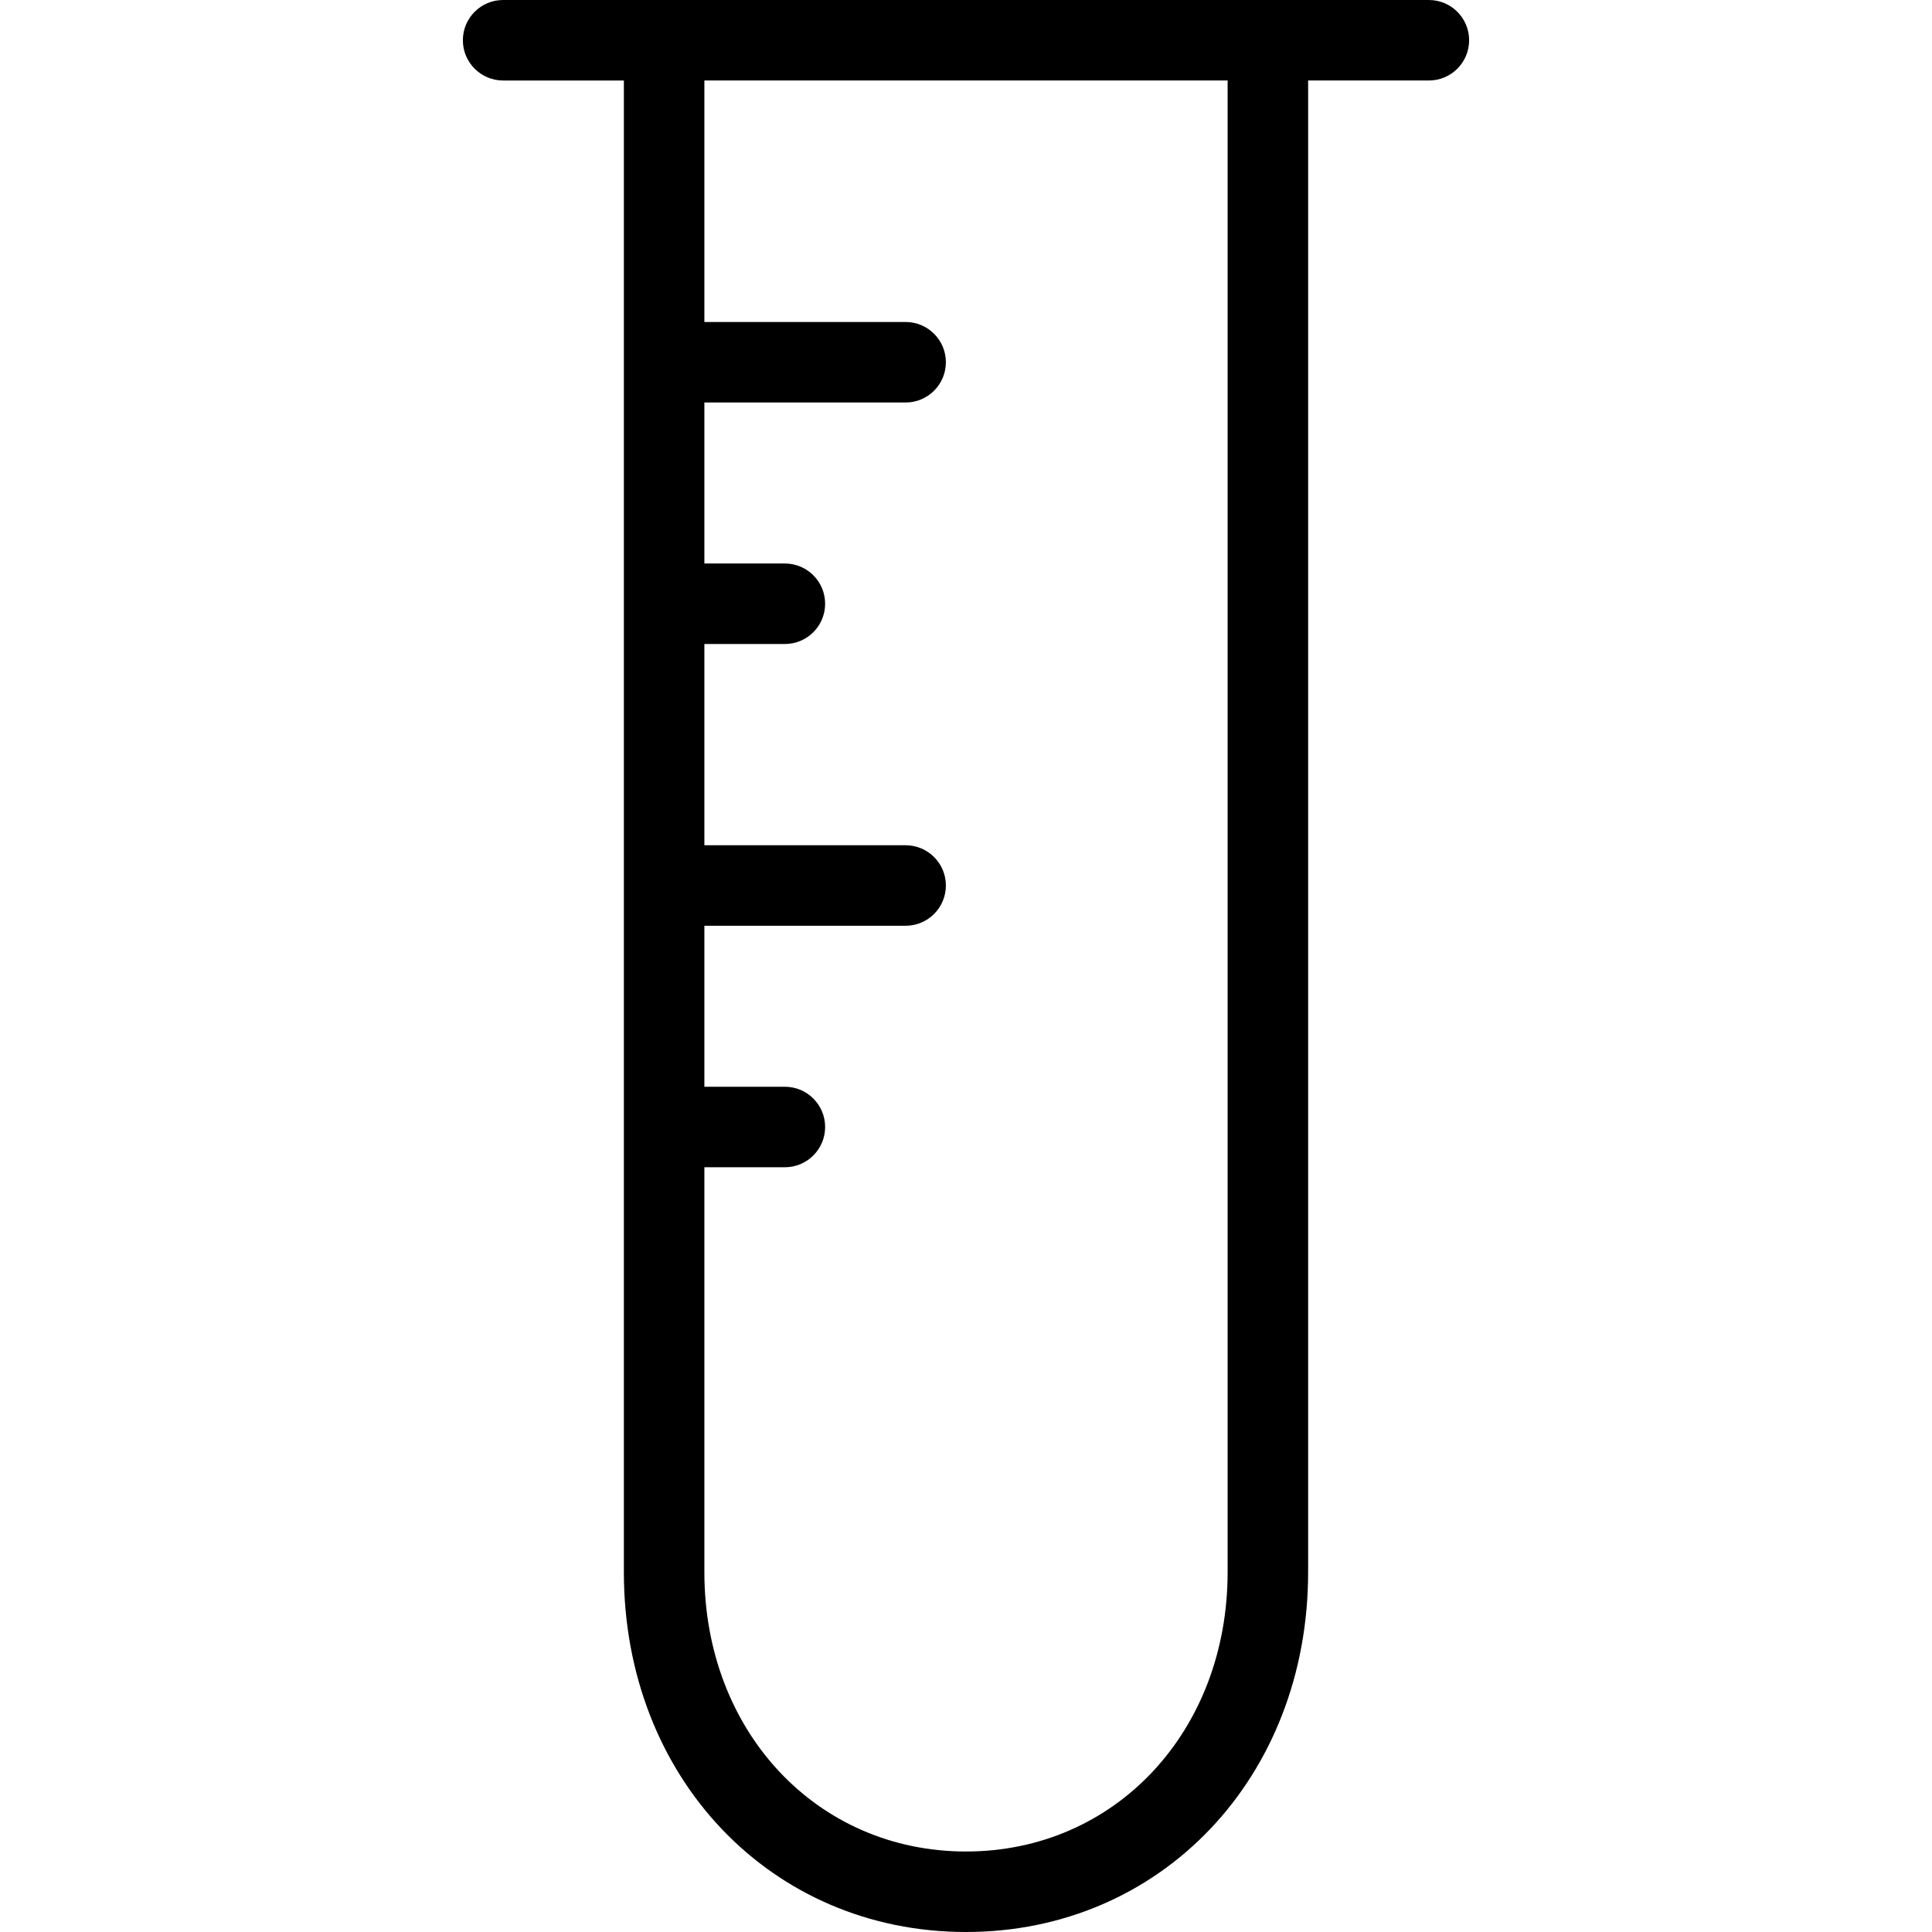 <?xml version="1.0" encoding="iso-8859-1"?>
<!-- Generator: Adobe Illustrator 19.0.0, SVG Export Plug-In . SVG Version: 6.00 Build 0)  -->
<svg version="1.1" id="Layer_1" xmlns="http://www.w3.org/2000/svg" xmlns:xlink="http://www.w3.org/1999/xlink" x="0px" y="0px"
	 viewBox="0 0 512 512" style="enable-background:new 0 0 512 512;" xml:space="preserve">
<g>
	<g>
		<path d="M378.667,0H133.333c-5.891,0-10.667,4.776-10.667,10.667c0,5.891,4.776,10.667,10.667,10.667h32V416.64
			c0,54.4,38.976,95.36,90.667,95.36s90.667-41.003,90.667-95.36V21.333h32c5.891,0,10.667-4.776,10.667-10.667
			C389.333,4.776,384.558,0,378.667,0z M325.333,416.64c0,42.208-29.803,74.027-69.333,74.027
			c-39.531,0-69.333-31.819-69.333-74.027V309.333H208c5.891,0,10.667-4.776,10.667-10.667S213.891,288,208,288h-21.333v-42.667H240
			c5.891,0,10.667-4.776,10.667-10.667S245.891,224,240,224h-53.333v-53.333H208c5.891,0,10.667-4.776,10.667-10.667
			s-4.776-10.667-10.667-10.667h-21.333v-42.667H240c5.891,0,10.667-4.776,10.667-10.667S245.891,85.333,240,85.333h-53.333v-64
			h138.667V416.64z"/>
	</g>
</g>
<g>
</g>
<g>
</g>
<g>
</g>
<g>
</g>
<g>
</g>
<g>
</g>
<g>
</g>
<g>
</g>
<g>
</g>
<g>
</g>
<g>
</g>
<g>
</g>
<g>
</g>
<g>
</g>
<g>
</g>
</svg>
